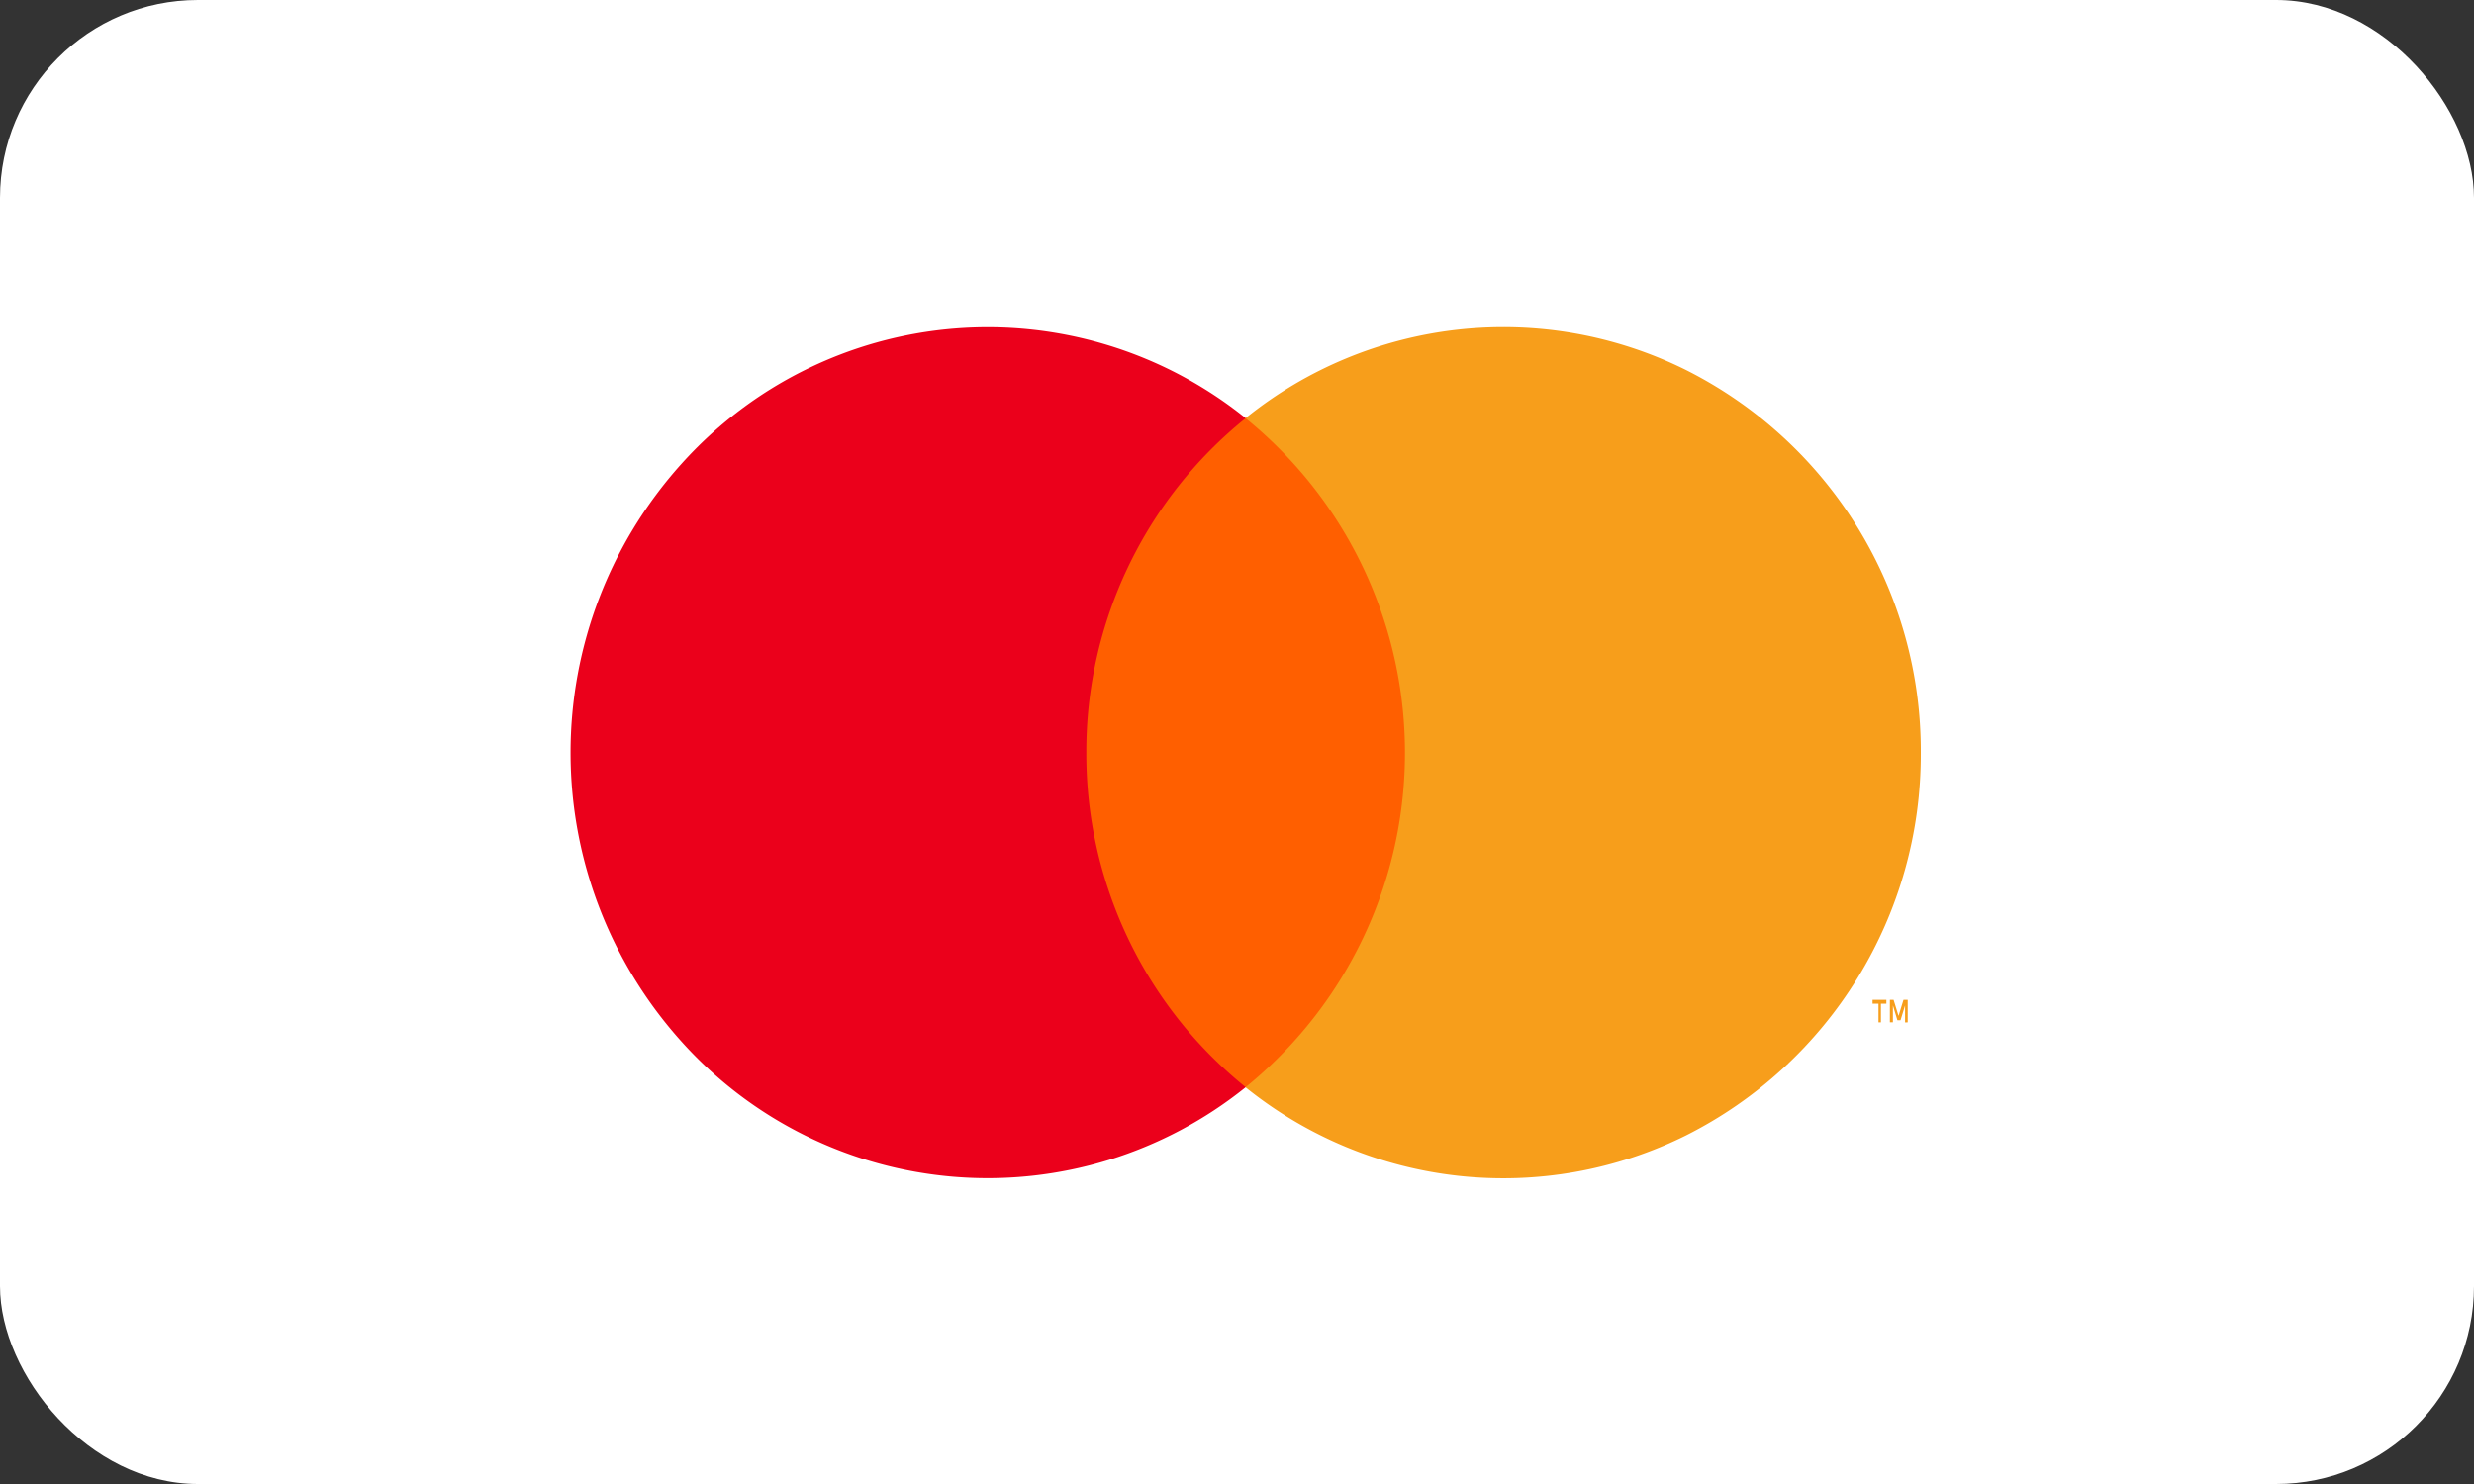 <svg xmlns="http://www.w3.org/2000/svg" width="50" height="30" viewBox="0 0 50 30"><rect x="0" y="0" width="50" height="30" fill="#333333" stroke="none"/><defs><style>.a{fill:#fff;}.b{fill:#ff5f00;}.c{fill:#eb001b;}.d{fill:#f79e1b;}</style></defs><g transform="translate(0.03 0.099)"><rect class="a" width="50" height="30" rx="4" transform="translate(-0.03 -0.099)"/><g transform="translate(11.498 6.515)"><path class="b" d="M43.049,16.764h7.38V30.29h-7.38Z" transform="translate(-33.094 -14.924)"/><path class="c" d="M33.5,21.677a8.649,8.649,0,0,1,3.221-6.764,8.316,8.316,0,0,0-11.407.927,8.728,8.728,0,0,0,0,11.671,8.315,8.315,0,0,0,11.407.927A8.651,8.651,0,0,1,33.5,21.677Z" transform="translate(-23.073 -13.073)"/><path class="d" d="M64.1,21.676a8.62,8.62,0,0,1-4.748,7.737,8.3,8.3,0,0,1-8.9-.975,8.708,8.708,0,0,0,0-13.526,8.3,8.3,0,0,1,8.9-.975A8.617,8.617,0,0,1,64.1,21.674Zm-.806,5.45v-.378h.11V26.67h-.279v.078h.12v.378h.05Zm.541,0V26.67H63.75l-.1.325-.1-.325h-.075v.455h.061v-.342l.091.3h.063l.092-.3v.345Z" transform="translate(-36.808 -13.072)"/></g></g></svg>